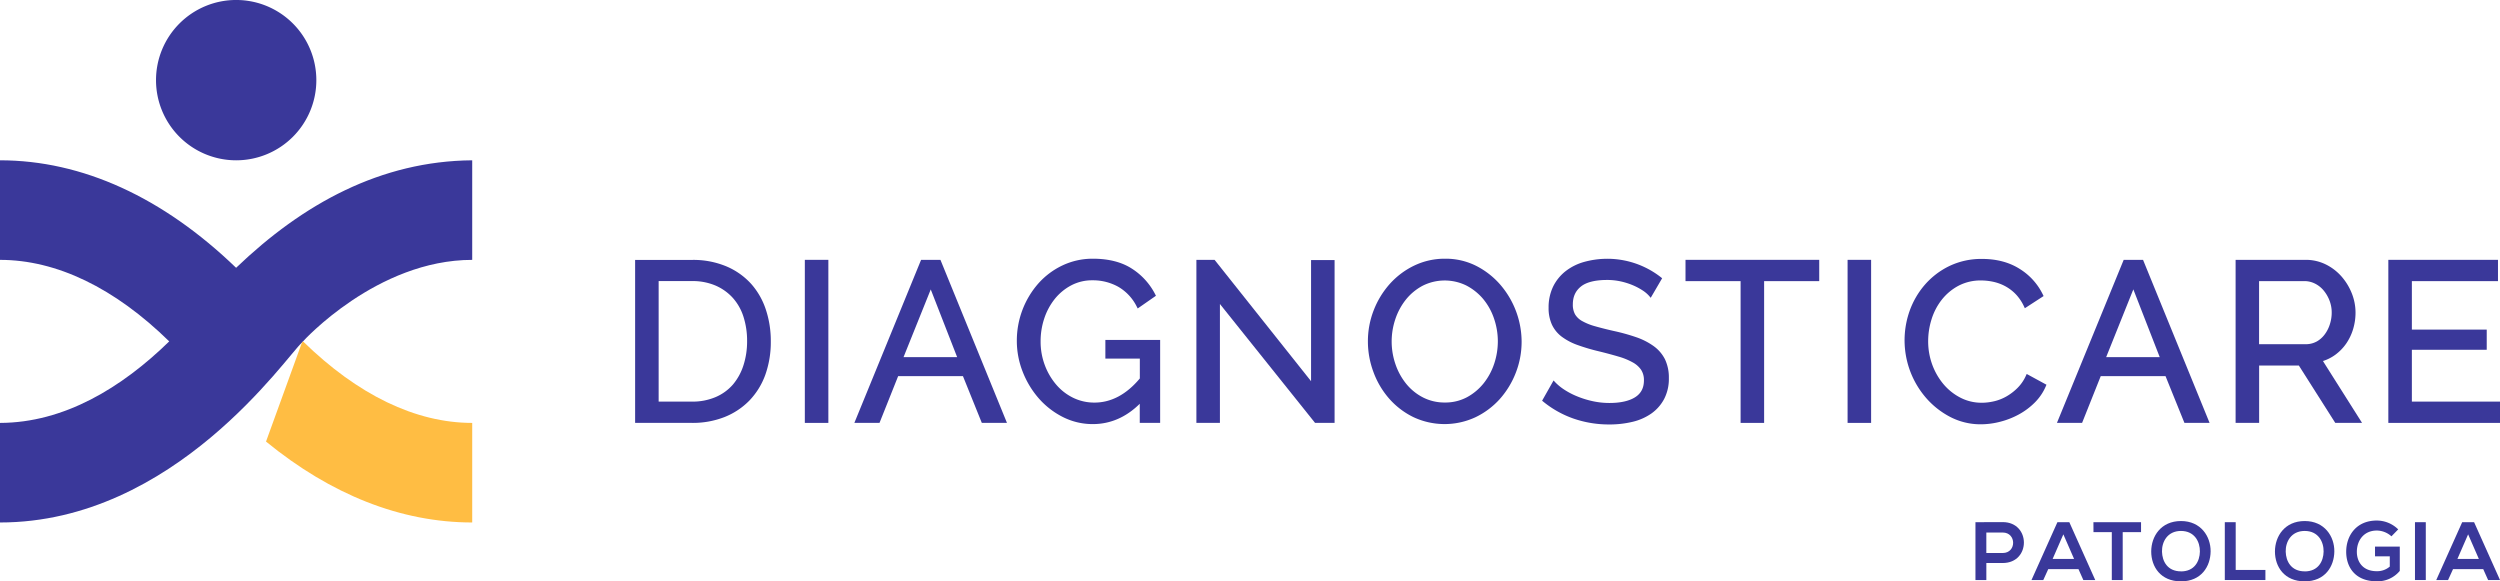 <svg xmlns="http://www.w3.org/2000/svg" viewBox="0 0 1680.07 390.69"><defs><style>.cls-1{fill:#3a389a;}.cls-2{fill:#ffbd43;}</style></defs><g id="Camada_2" data-name="Camada 2"><g id="Layer_1" data-name="Layer 1"><path class="cls-1" d="M504.75,190.72A47.32,47.32,0,0,0,488.13,179a57.55,57.55,0,0,0-23-4.33H426.82V284.2H465.1a58.26,58.26,0,0,0,21.79-3.93,48.17,48.17,0,0,0,16.78-11.15,48.9,48.9,0,0,0,10.67-17.32A65.7,65.7,0,0,0,518,229.26a66.62,66.62,0,0,0-3.31-21.14A49.14,49.14,0,0,0,504.75,190.72Zm-5.12,54.76a37.88,37.88,0,0,1-7,12.85A32,32,0,0,1,481,266.81a39.28,39.28,0,0,1-15.94,3.08H442.63v-81H465.1a39.08,39.08,0,0,1,15.72,3,33.57,33.57,0,0,1,11.63,8.27,35,35,0,0,1,7.18,12.68,52.77,52.77,0,0,1,2.44,16.37A52.22,52.22,0,0,1,499.63,245.48Z"/><rect class="cls-1" x="540.87" y="174.62" width="15.81" height="109.58"/><path class="cls-1" d="M619,174.62,574.15,284.2h16.9l12.54-31.45h43.53l12.69,31.45h16.9L632,174.62ZM607.2,240l18.29-45.49L643.23,240Z"/><path class="cls-1" d="M742.84,241H766v13.32c-9,10.77-19.29,16.23-30.47,16.23a32.34,32.34,0,0,1-14.32-3.22,35.42,35.42,0,0,1-11.43-8.87,43.56,43.56,0,0,1-7.66-13.13,44.87,44.87,0,0,1-2.8-15.87A48.23,48.23,0,0,1,701.78,214a42.24,42.24,0,0,1,7.07-13.12,35.44,35.44,0,0,1,11-9.09,30,30,0,0,1,14.28-3.42,35,35,0,0,1,17.44,4.39A31.73,31.73,0,0,1,764,206.18l.57,1.12,12.25-8.53-.43-.86a44.43,44.43,0,0,0-15.73-17.37c-6.85-4.43-15.67-6.68-26.21-6.68a47.18,47.18,0,0,0-20.42,4.5,50.71,50.71,0,0,0-16.22,12.13,58.16,58.16,0,0,0-14.47,38.62,56.57,56.57,0,0,0,3.92,20.67,60.65,60.65,0,0,0,10.7,17.79,53.72,53.72,0,0,0,16.12,12.58A44.21,44.21,0,0,0,734.42,285c11.73,0,22.33-4.59,31.53-13.65V284.2h13.7V228.46H742.84Z"/><polygon class="cls-1" points="881.07 256.18 816.23 174.62 804.01 174.62 804.01 284.2 819.82 284.2 819.82 204.29 883.76 284.2 896.88 284.2 896.88 174.77 881.07 174.77 881.07 256.18"/><path class="cls-1" d="M1008.39,191.49a53.77,53.77,0,0,0-16.19-12.74,45.41,45.41,0,0,0-21.06-4.89,47.29,47.29,0,0,0-20.64,4.57,52.65,52.65,0,0,0-16.44,12.28,58,58,0,0,0-10.86,17.73,57.16,57.16,0,0,0-3.93,21,58.84,58.84,0,0,0,3.7,20.5,56.76,56.76,0,0,0,10.47,17.81,52.13,52.13,0,0,0,16.29,12.51,49.21,49.21,0,0,0,41.76.16,52.38,52.38,0,0,0,16.37-12.21,57.94,57.94,0,0,0,10.77-17.64,57.19,57.19,0,0,0,3.94-21,59,59,0,0,0-14.18-38.07Zm-4.22,52.85a42.63,42.63,0,0,1-7.07,13.19,36.82,36.82,0,0,1-11.22,9.4A30.87,30.87,0,0,1,971,270.5a31.67,31.67,0,0,1-14.6-3.36,35.33,35.33,0,0,1-11.29-9.09,42.8,42.8,0,0,1-7.29-13.2,47,47,0,0,1-.07-30.51,42.72,42.72,0,0,1,7.14-13.12A36.32,36.32,0,0,1,956.1,192a33,33,0,0,1,29.27-.15,37.23,37.23,0,0,1,11.3,9A41.24,41.24,0,0,1,1004,214a47.3,47.3,0,0,1,2.59,15.44A47.87,47.87,0,0,1,1004.17,244.34Z"/><path class="cls-1" d="M1111.31,232.6a45.21,45.21,0,0,0-11.77-6,133.08,133.08,0,0,0-15.16-4.2c-4.79-1.09-9-2.16-12.48-3.16a38.22,38.22,0,0,1-8.59-3.45,12.62,12.62,0,0,1-4.81-4.51,13.32,13.32,0,0,1-1.51-6.7c0-5.14,1.77-9.06,5.4-12s9.6-4.44,17.67-4.44a42.47,42.47,0,0,1,9,.95,47.48,47.48,0,0,1,8.05,2.51,42,42,0,0,1,6.62,3.47,21.43,21.43,0,0,1,4.6,3.87l1,1.19L1117,187l-.72-.59A58.45,58.45,0,0,0,1064.64,176a36,36,0,0,0-12.62,6.32,29.91,29.91,0,0,0-8.32,10.36,32.12,32.12,0,0,0-3,14.1,26.78,26.78,0,0,0,2.22,11.35,21.66,21.66,0,0,0,6.61,8.13,40.35,40.35,0,0,0,10.63,5.6,132.23,132.23,0,0,0,14.48,4.27c4.89,1.2,9.32,2.4,13.17,3.54a45,45,0,0,1,9.51,3.91,16.19,16.19,0,0,1,5.59,5,12.57,12.57,0,0,1,1.86,7c0,5.09-1.91,8.79-5.84,11.32s-9.83,3.91-17.23,3.91a52.23,52.23,0,0,1-11.61-1.26,62.33,62.33,0,0,1-10.4-3.27,50.36,50.36,0,0,1-8.58-4.51,34.56,34.56,0,0,1-6.07-5l-1-1.09-7.7,13.61.72.59a67.31,67.31,0,0,0,20.51,11.46,72.75,72.75,0,0,0,23.86,3.91,65.9,65.9,0,0,0,15.67-1.77,36.72,36.72,0,0,0,12.69-5.61,28,28,0,0,0,8.57-9.76,29.23,29.23,0,0,0,3.16-13.91,28.47,28.47,0,0,0-2.61-12.74A24.67,24.67,0,0,0,1111.31,232.6Z"/><polygon class="cls-1" points="1132.71 188.93 1169.73 188.93 1169.73 284.2 1185.54 284.2 1185.54 188.93 1222.57 188.93 1222.57 174.62 1132.71 174.62 1132.71 188.93"/><rect class="cls-1" x="1241.63" y="174.62" width="15.81" height="109.58"/><path class="cls-1" d="M1344.23,283.41a53.83,53.83,0,0,0,12.56-4.94,46.71,46.71,0,0,0,10.68-8,34.71,34.71,0,0,0,7.42-11l.39-.93L1362,251.31l-.49,1.08a27.57,27.57,0,0,1-5.59,8.22,35.28,35.28,0,0,1-7.41,5.72,30.68,30.68,0,0,1-8.23,3.29c-8.32,2-16.09,1.08-22.74-2.33a36.92,36.92,0,0,1-11.45-9.1,43.94,43.94,0,0,1-7.59-13.2,45.87,45.87,0,0,1-2.72-15.73,49.18,49.18,0,0,1,2.29-14.72,40.86,40.86,0,0,1,6.84-13.1,35.53,35.53,0,0,1,11.22-9.39,31.78,31.78,0,0,1,15.26-3.57,39.17,39.17,0,0,1,8.08.88,30.91,30.91,0,0,1,8,2.92,29.07,29.07,0,0,1,7.13,5.39,30.63,30.63,0,0,1,5.61,8.32l.54,1.15,12.6-8.18-.42-.87a41.67,41.67,0,0,0-15.67-17.4c-7-4.43-15.49-6.68-25.22-6.68a49.52,49.52,0,0,0-22.09,4.81,51.46,51.46,0,0,0-16.44,12.59A55.08,55.08,0,0,0,1283.3,209a59.12,59.12,0,0,0,10.94,58.25,55.23,55.23,0,0,0,16.26,12.89,44.18,44.18,0,0,0,20.76,5A52.42,52.42,0,0,0,1344.23,283.41Z"/><path class="cls-1" d="M1411.76,252.75h43.53L1468,284.2h16.9l-44.72-109.58h-13L1382.32,284.2h16.9Zm21.9-58.29L1451.4,240h-36Z"/><path class="cls-1" d="M1561.08,242.62a28.83,28.83,0,0,0,8.23-4.15,31.86,31.86,0,0,0,7.36-7.52,34.83,34.83,0,0,0,4.68-9.76,38.28,38.28,0,0,0,1.63-11.13,35.08,35.08,0,0,0-2.49-12.89,39.18,39.18,0,0,0-6.92-11.36,34.23,34.23,0,0,0-10.62-8.13,30.39,30.39,0,0,0-13.56-3.06h-47V284.2h15.81V245.64h26.69l24.48,38.56h18Zm-4.43-13a14.93,14.93,0,0,1-7.11,1.69h-31.38v-42.4h30.47a15.8,15.8,0,0,1,7,1.63,18.08,18.08,0,0,1,5.83,4.56,24.09,24.09,0,0,1,4,6.8,22,22,0,0,1,1.51,8.14,25.33,25.33,0,0,1-1.31,8.11,22.63,22.63,0,0,1-3.6,6.86A17,17,0,0,1,1556.65,229.64Z"/><polygon class="cls-1" points="1620.84 269.89 1620.84 235.06 1671.15 235.06 1671.15 221.5 1620.84 221.5 1620.84 188.93 1678.71 188.93 1678.71 174.62 1605.03 174.62 1605.03 284.2 1680.07 284.2 1680.07 269.89 1620.84 269.89"/><path class="cls-1" d="M1345.87,350.87c-6.11,0-12.21.06-18.31.06V389.8h7.32V378.36h11C1364.9,378.36,1364.84,350.87,1345.87,350.87Zm0,20.77h-11V357.87h11C1355.19,357.87,1355.25,371.64,1345.87,371.64Z"/><path class="cls-1" d="M1382.64,350.93l-17.42,38.87h7.93l3.33-7.33h20.31l3.27,7.33h8l-17.42-38.87Zm-3.22,24.71,7.21-16.55,7.22,16.55Z"/><path class="cls-1" d="M1406.88,357.59h12.31V389.8h7.33V357.59h12.32v-6.66h-32Z"/><path class="cls-1" d="M1465.68,350.15c-13.43,0-20,10.27-20,20.49s6.32,20.05,20,20.05,19.81-10.05,19.92-20.1S1479.05,350.15,1465.68,350.15Zm0,33.82c-9.15,0-12.59-6.83-12.76-13.22-.17-6.55,3.61-13.94,12.76-13.94s12.82,7.33,12.71,13.89C1478.27,377.08,1474.84,384,1465.68,384Z"/><polygon class="cls-1" points="1502.45 350.93 1495.13 350.93 1495.13 389.8 1522.42 389.8 1522.42 383.02 1502.45 383.02 1502.45 350.93"/><path class="cls-1" d="M1548.83,350.15c-13.43,0-20,10.27-20,20.49s6.32,20.05,20,20.05,19.8-10.05,19.91-20.1S1562.19,350.15,1548.83,350.15Zm0,33.82c-9.16,0-12.6-6.83-12.77-13.22-.16-6.55,3.61-13.94,12.77-13.94s12.81,7.33,12.7,13.89C1561.42,377.08,1558,384,1548.83,384Z"/><path class="cls-1" d="M1596.08,373.86H1606v6.89a12.91,12.91,0,0,1-8.76,3.11c-9.66,0-13.37-6.61-13.37-13,0-8,5-14.32,13.37-14.32a14.84,14.84,0,0,1,9.87,3.88l4.55-4.66a20.5,20.5,0,0,0-14.42-5.94c-13.7,0-20.53,10.1-20.53,21,0,10.22,5.94,19.83,20.53,19.83a19.34,19.34,0,0,0,15.48-7V367.31h-16.65Z"/><rect class="cls-1" x="1622.93" y="350.93" width="7.27" height="38.87"/><path class="cls-1" d="M1654.66,350.93l-17.43,38.87h7.94l3.33-7.33h20.3l3.28,7.33h8l-17.42-38.87Zm-3.22,24.71,7.21-16.55,7.22,16.55Z"/><path class="cls-1" d="M158.67,107.73a53.87,53.87,0,1,0-53.82-53.86A53.85,53.85,0,0,0,158.67,107.73Z"/><path class="cls-1" d="M317.34,174.64V107.73c-61.39.5-113.7,29.12-158.67,72.24C109.57,132.63,55.29,107.73,0,107.73v66.91c38,0,77,18.83,113.72,54.78C81.83,260.55,43.12,284.1,0,284.21v66.91c117.34,0,192.85-112.15,202.91-120.89l.72-.81S253.17,174.64,317.34,174.64Z"/><path class="cls-2" d="M317.34,351.12V284.21c-38,0-76.95-18.84-113.71-54.79l-.72.81-24.14,66.52C222.4,332.45,269.49,351.12,317.34,351.12Z"/></g></g></svg>